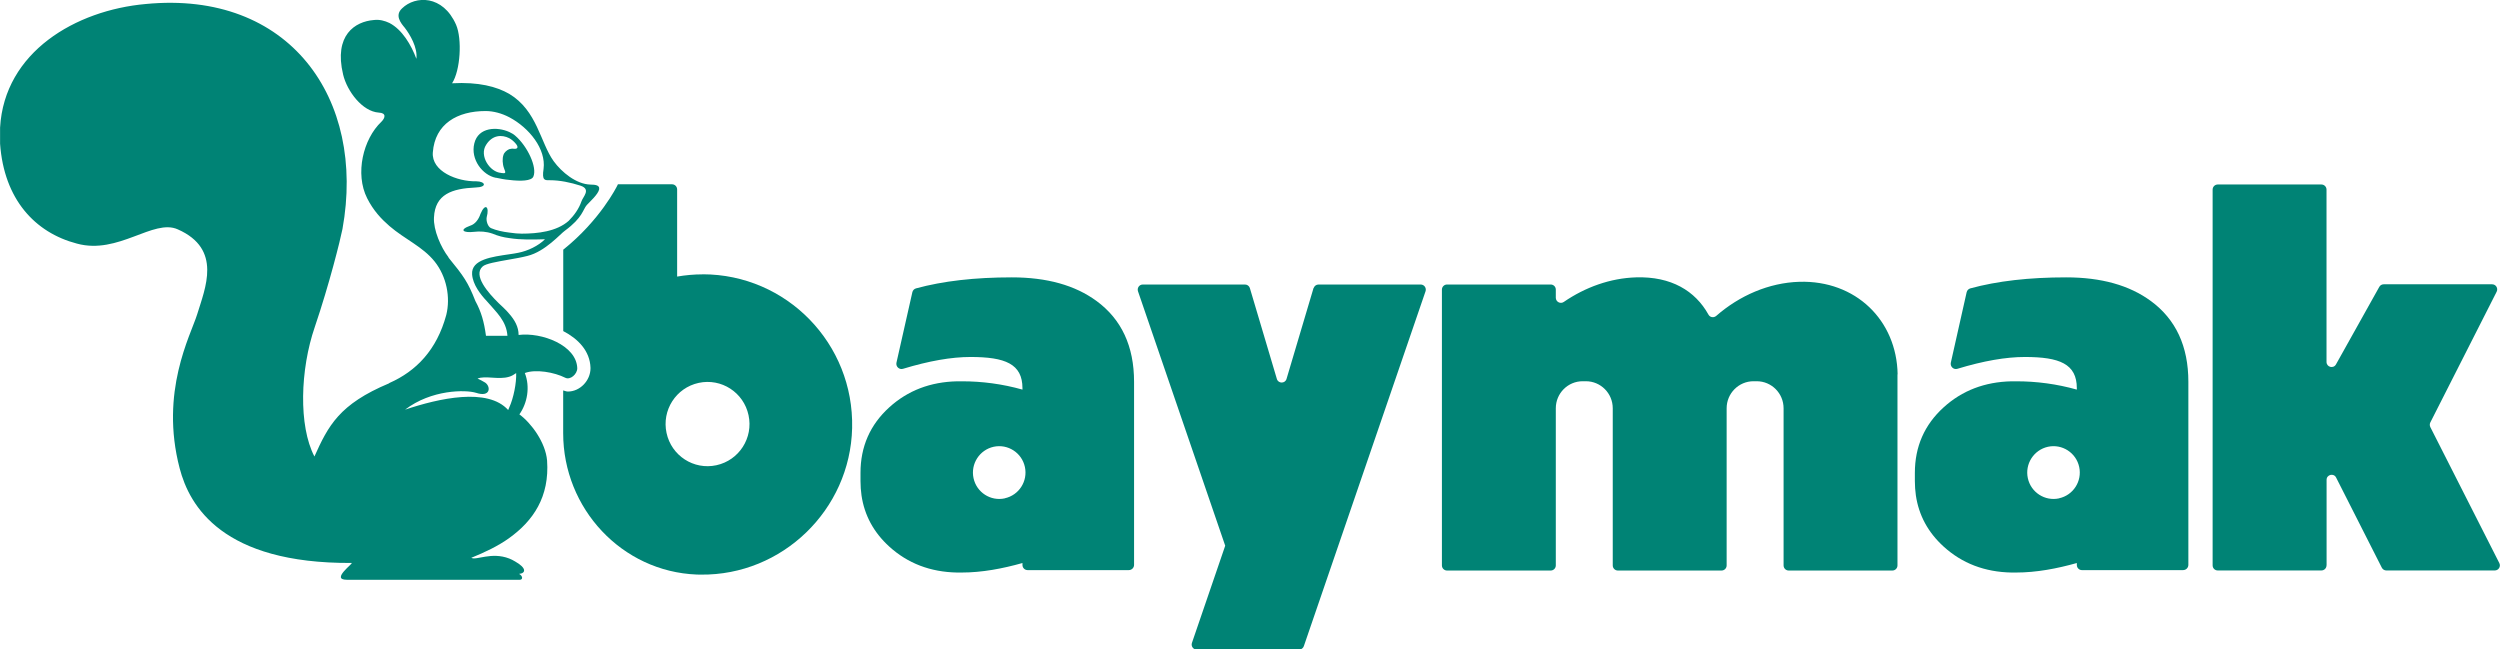 <?xml version="1.0" encoding="UTF-8"?>
<svg id="katman_2" data-name="katman 2" xmlns="http://www.w3.org/2000/svg" viewBox="0 0 349.45 90.78">
  <defs>
    <style>
      .cls-1 {
        fill: #008375;
      }
    </style>
  </defs>
  <g id="katman_1" data-name="katman 1">
    <g>
      <path class="cls-1" d="M325.21,79.02v-11.95c0-.74,1-.98,1.33-.32l6.39,12.6c.12.24.37.39.63.39h15.16c.53,0,.88-.56.63-1.04l-9.64-19c-.1-.2-.1-.45,0-.65l9.27-18.27c.24-.48-.1-1.04-.63-1.04h-15.16c-.27,0-.51.15-.63.39l-6.04,10.81c-.36.64-1.32.38-1.32-.35v-24.09c0-.39-.32-.71-.71-.71h-14.5c-.39,0-.71.32-.71.71v52.53c0,.4.32.71.71.71h14.5c.39,0,.71-.32.71-.71"/>
      <path class="cls-1" d="M183.61,40.25l-3.78,12.72c-.2.67-1.15.67-1.35,0l-3.78-12.72c-.1-.29-.37-.48-.67-.48h-14.29c-.49,0-.83.48-.67.95l12.19,35.56-4.65,13.58c-.16.46.18.94.67.94h14.3c.3,0,.57-.19.67-.48l17.01-49.6c.16-.46-.18-.95-.67-.95h-14.29c-.3,0-.57.19-.67.48"/>
      <path class="cls-1" d="M265.25,52.32c-.13-7.55-5.85-13.16-13.74-12.93-4.26.13-8.37,1.93-11.62,4.77-.34.29-.86.22-1.08-.18-1.85-3.33-5.22-5.36-10.12-5.21-3.61.11-7.11,1.38-10.11,3.44-.47.32-1.11-.02-1.11-.59v-1.14c0-.4-.32-.71-.71-.71h-14.5c-.39,0-.71.32-.71.71v38.56c0,.39.32.71.71.71h14.5c.39,0,.71-.32.71-.71v-21.97c0-2.09,1.68-3.78,3.76-3.78h.44c2.08,0,3.76,1.69,3.76,3.78v21.97c0,.39.32.71.71.71h14.5c.39,0,.71-.32.71-.71v-21.97c0-2.09,1.69-3.78,3.76-3.78h.44c2.08,0,3.76,1.69,3.76,3.78v21.97c0,.39.32.71.71.71h14.5c.39,0,.71-.32.71-.71v-26.51s0-.09,0-.13v-.07h0Z"/>
      <path class="cls-1" d="M100.14,65.03c-3.17.69-6.29-1.33-6.97-4.51-.69-3.18,1.32-6.31,4.49-7,3.17-.69,6.29,1.33,6.97,4.51.69,3.18-1.32,6.31-4.49,7M98.22,38.35c-1.22,0-2.41.11-3.57.31v-12.18c0-.4-.32-.72-.71-.72h-7.57l-.06.13c-.1.21-2.42,4.88-7.58,9.01v11.38c2.06,1.07,3.74,2.76,3.81,5.14v.05c0,1.74-1.48,3.26-3.16,3.26-.23,0-.44-.1-.66-.16v5.98c0,10.53,8.2,19.35,18.67,19.76.19,0,.38.01.57.01,11.38.13,20.88-9.05,21.15-20.48.28-11.83-9.18-21.5-20.9-21.5"/>
      <path class="cls-1" d="M71.03,57.32c.05-.11.1-.21.15-.36.61-1.33,1.02-3.43.97-4.81-.3.2-.61.41-.97.51-1.47.46-3.36-.2-4.43.26.36.15.71.35,1.07.56.81.56.76,2.1-1.27,1.43-1.48-.46-6.26-.46-9.93,2.35,4.74-1.59,11.56-3.12,14.41.05M62.68,35.99c2.14,2.61,2.75,3.48,3.77,6.09.81,1.48,1.22,2.91,1.48,4.86h3c-.15-2.1-1.53-3.27-2.85-4.81-.92-.97-1.99-2.35-2.09-3.78-.15-2.1,2.85-2.46,5.2-2.81.46-.05.92-.15,1.27-.21,1.32-.26,2.8-.97,3.72-1.89-1.68.05-3.36.1-4.99-.16-.81-.1-1.58-.3-2.34-.62-.87-.3-1.73-.36-2.65-.25-1.37.16-2.14-.26-.46-.87.66-.2,1.17-.87,1.42-1.64.66-1.58,1.28-1.02.87.46-.1.51.15,1.33.61,1.53.72.31,1.63.51,2.55.62.66.1,1.27.15,1.73.15,2.24,0,4.89-.3,6.57-1.79.77-.77,1.43-1.69,1.78-2.71.21-.66,1.38-1.68-.1-2.2-1.43-.46-2.91-.77-4.33-.77-.66,0-1.12.1-.86-1.59.36-2.76-1.99-5.73-4.79-7.21-1.07-.56-2.24-.87-3.31-.87-3.97,0-7.08,1.79-7.38,5.78-.21,2.66,3.41,4.09,6.06,4.04,1.27,0,1.63.82-.1.87-3.26.15-5.65.92-5.8,4.19-.1,1.74.97,4.19,2.04,5.57M71.18,75.21c-1.58,1.13-3.41,1.99-5.3,2.76.66.41,2.8-.87,5.3.1.25.1.56.25.82.41,1.63.92,1.52,1.64.56,1.74.56.31.52.82.11.82h-24.19c-2.34,0,1.02-2.35.66-2.35-18.02.1-22.65-7.93-24.03-13.24-2.8-10.69,1.53-18.57,2.44-21.48,1.12-3.68,3.56-9.15-2.7-11.91-3.41-1.54-8.3,3.58-14.1,1.99-5.86-1.53-10.19-6.19-10.74-13.96v-2.25C.61,7.26,10.59,1.43,20.37.56c20.07-1.94,30.81,13.19,27.5,31.45-.3,1.53-1.84,7.72-3.87,13.7-2.04,5.93-2.29,13.81-.05,18.1,1.93-4.29,3.46-7.31,10.44-10.23,0-.05.05-.05.05-.05,3.72-1.64,6.62-4.61,7.94-9.51.61-2.45.05-5.37-1.63-7.47-1.68-2.09-4.12-3.07-6.32-4.96-1.12-.97-2.24-2.15-3.11-3.88-1.73-3.43-.56-8.28,1.99-10.69.56-.56.71-1.23-.36-1.28-2.29-.15-4.43-2.97-4.99-5.32-1.32-5.52,1.68-7.41,4.28-7.62.82-.1,1.53.1,2.19.41,1.78.92,3.05,3.07,3.77,5.01.2-1.59-.92-3.43-1.63-4.35-.56-.66-1.42-1.74-.36-2.71,1.84-1.79,5.7-1.89,7.54,2.3.86,1.99.61,6.39-.56,8.18,3.72-.2,6.21.46,7.99,1.48,3.92,2.35,4.33,6.8,6.21,9.41,1.12,1.54,3.16,3.22,5.14,3.27.81,0,1.17.15,1.22.46v.21c-.15.71-1.32,1.74-1.73,2.19-.55.62-.55,1.74-3.05,3.58-.61.41-2.75,2.92-5.24,3.53-.82.21-1.68.36-2.55.51-1.73.31-3.31.57-3.72.97-1.38,1.23.77,3.68,2.24,5.12.46.46,1.02.92,1.47,1.48.77.87,1.32,1.84,1.32,2.97,3.21-.41,8.1,1.43,8.2,4.65,0,.82-.97,1.69-1.68,1.33-1.53-.77-4.13-1.23-5.65-.66.76,1.94.36,4.19-.76,5.78,1.68,1.23,3.66,3.94,3.87,6.45.36,5.06-1.93,8.43-5.3,10.84M70.06,24.18c.66.1.66,0,.41-.61-.26-.67-.26-1.44-.1-1.9.1-.36.46-.67.81-.82.2-.05.46-.1.66-.05.61.05.61-.31.25-.72-.25-.31-.56-.57-.92-.77-1.02-.51-2.34-.46-3.21.92-1.02,1.53.51,3.84,2.09,3.94M69.3,24.85c-1.83-.36-3.56-2.56-3-4.81.56-2.3,3.21-2.35,4.89-1.59.3.15.61.31.82.51,1.73,1.48,3.11,4.45,2.54,5.73-.26.61-1.78.66-3.36.46-.66-.05-1.32-.2-1.88-.31"/>
      <path class="cls-1" d="M287.82,69.66c-1.98.43-3.94-.83-4.37-2.82-.43-1.99.83-3.95,2.81-4.39,1.98-.43,3.94.83,4.37,2.82.43,1.99-.83,3.95-2.81,4.38M290.31,56.26v.05s0,0-.01,0c0-.01,0-.03.01-.04M300.65,42.08c-3-2.21-6.95-3.31-11.85-3.31-5.16,0-9.62.51-13.39,1.54-.25.07-.45.28-.51.53l-2.21,9.84c-.13.55.38,1.04.92.87,3.62-1.1,6.77-1.65,9.42-1.65,4.85,0,7.27.96,7.27,4.37v.19c-2.78-.78-5.64-1.17-8.52-1.16-.08,0-.17,0-.25,0-.1,0-.19,0-.29,0-.02,0-.05,0-.07,0h0c-3.74.08-6.91,1.29-9.5,3.65-2.67,2.43-4.01,5.48-4.01,9.15,0,.25,0,.51,0,.8,0,.11,0,.22,0,.34,0,.69.05,1.36.14,2h0c.41,2.79,1.7,5.17,3.87,7.15,2.59,2.36,5.76,3.57,9.5,3.64h0s.07,0,.07,0c.1,0,.19,0,.29,0,.08,0,.17,0,.25,0,2.88,0,5.74-.55,8.52-1.33v.28c0,.39.32.71.7.71h14.16c.4,0,.73-.33.73-.73v-25.59c0-4.97-1.75-8.73-5.25-11.3"/>
      <path class="cls-1" d="M140.45,69.66c-1.98.43-3.94-.83-4.37-2.82-.43-1.99.83-3.95,2.81-4.39,1.98-.43,3.94.83,4.37,2.82.43,1.99-.83,3.95-2.81,4.38M142.93,56.26v.05s0,0-.01,0c0-.01,0-.03.01-.04M153.28,42.08c-3-2.21-6.95-3.31-11.85-3.31-5.16,0-9.62.51-13.39,1.54-.26.07-.45.28-.51.53l-2.22,9.84c-.13.55.38,1.04.92.87,3.62-1.1,6.77-1.65,9.42-1.65,4.85,0,7.27.96,7.27,4.37v.19c-2.78-.78-5.64-1.17-8.52-1.16-.08,0-.17,0-.25,0-.1,0-.19,0-.29,0-.02,0-.04,0-.07,0h0c-3.74.08-6.91,1.29-9.5,3.65-2.67,2.43-4.01,5.48-4.01,9.15,0,.25,0,.51,0,.8,0,.11,0,.22,0,.34,0,.69.05,1.36.14,2h0c.41,2.79,1.7,5.17,3.87,7.15,2.59,2.36,5.76,3.57,9.5,3.64h0s.07,0,.07,0c.1,0,.19,0,.29,0,.08,0,.17,0,.25,0,2.88,0,5.74-.55,8.52-1.33v.28c0,.39.32.71.71.71h14.16c.4,0,.73-.33.73-.73v-25.59c0-4.97-1.75-8.73-5.25-11.3"/>
    </g>
  </g>
</svg>